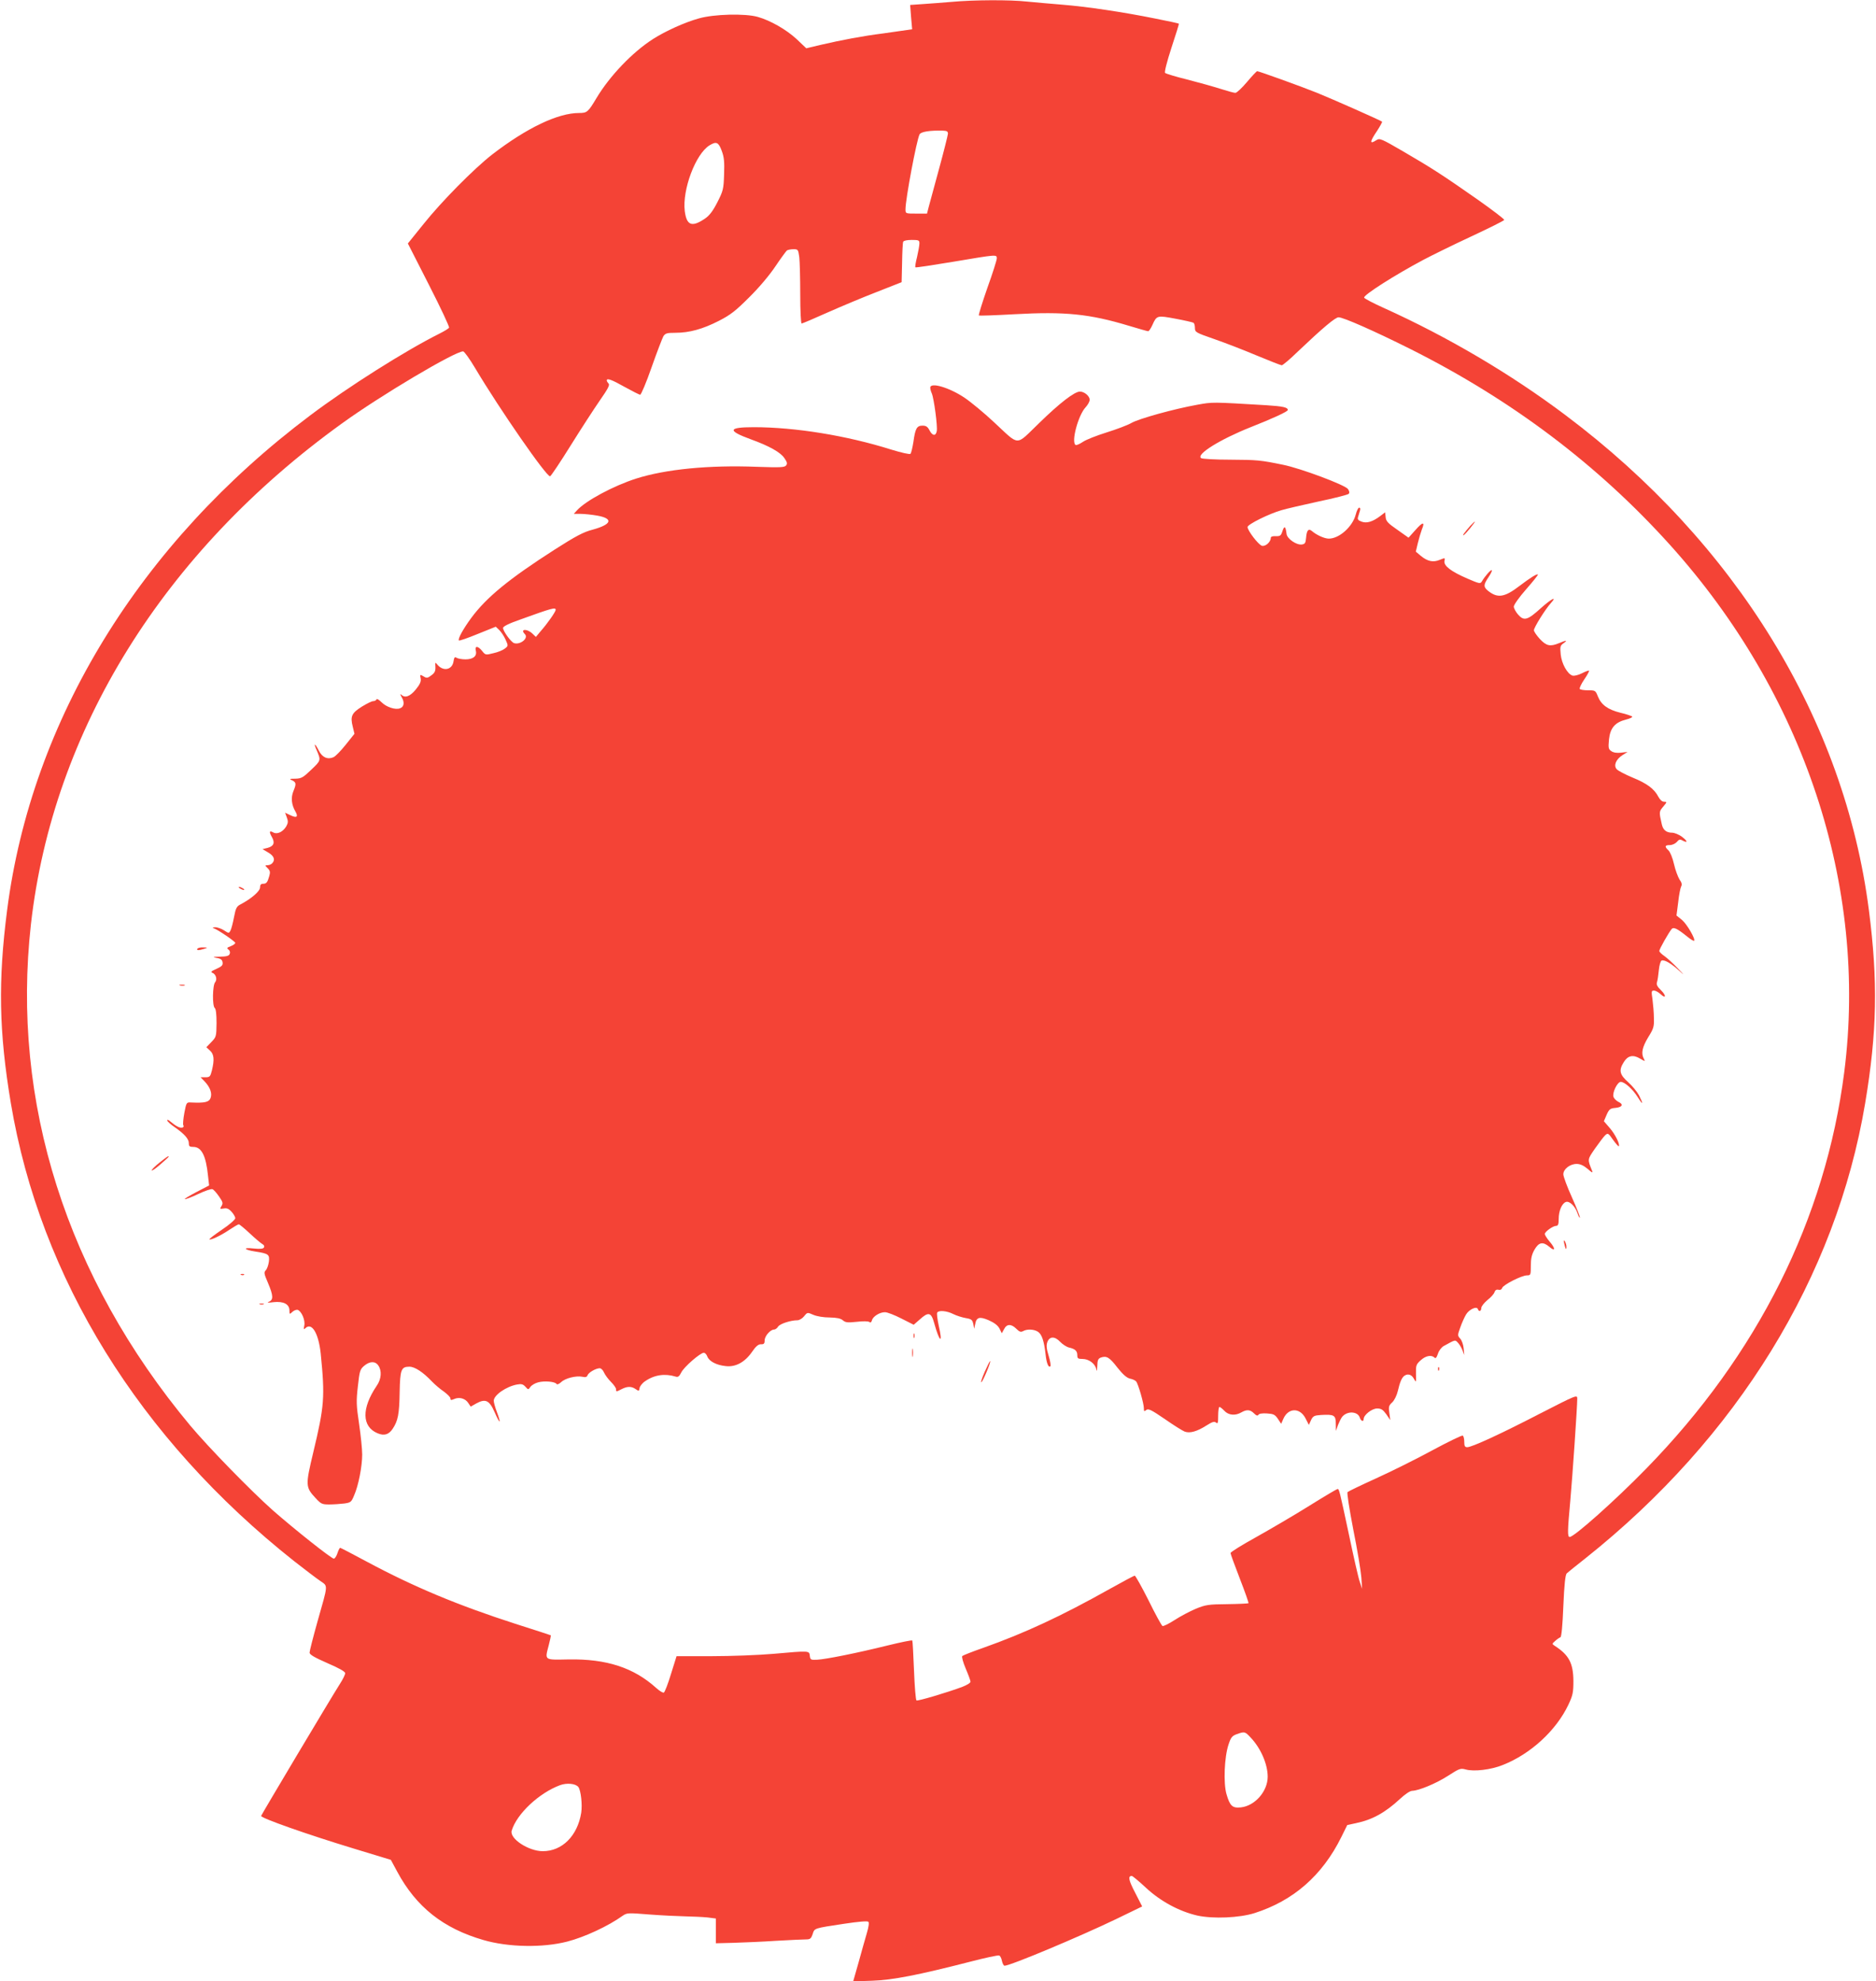 <?xml version="1.0" standalone="no"?>
<!DOCTYPE svg PUBLIC "-//W3C//DTD SVG 20010904//EN"
 "http://www.w3.org/TR/2001/REC-SVG-20010904/DTD/svg10.dtd">
<svg version="1.0" xmlns="http://www.w3.org/2000/svg"
 width="1212pt" height="1280pt" viewBox="0 0 1212 1280"
 preserveAspectRatio="xMidYMid meet">
<g transform="translate(0,1280) scale(0.1,-0.1)"
fill="#f44336" stroke="none">
<path d="M6150 12788 c-52 -4 -134 -11 -183 -14 l-87 -6 6 -78 7 -79 -34 -5
c-19 -3 -88 -13 -154 -22 -128 -16 -266 -42 -408 -75 l-88 -21 -62 59 c-67 62
-170 121 -252 144 -82 23 -283 18 -380 -10 -91 -25 -216 -82 -296 -133 -133
-85 -280 -239 -365 -381 -55 -92 -61 -97 -113 -97 -137 0 -339 -97 -561 -268
-118 -92 -327 -303 -445 -451 l-100 -124 136 -267 c75 -147 134 -272 130 -277
-3 -6 -31 -23 -61 -38 -222 -111 -592 -345 -835 -528 -1102 -828 -1801 -1969
-1959 -3197 -59 -458 -53 -787 24 -1247 190 -1132 830 -2167 1830 -2959 69
-54 145 -112 169 -128 51 -36 52 -16 -18 -263 -28 -100 -51 -190 -51 -200 0
-13 31 -31 115 -68 77 -33 115 -55 115 -65 0 -9 -14 -38 -32 -66 -60 -94 -508
-846 -511 -856 -3 -14 298 -120 598 -211 l240 -73 41 -76 c123 -229 298 -367
557 -442 161 -47 383 -51 542 -10 112 29 265 100 358 167 28 19 35 19 172 8
79 -6 183 -11 231 -12 49 -1 114 -4 144 -7 l55 -7 0 -80 0 -80 115 3 c63 2
187 7 275 13 88 5 174 9 192 9 27 0 33 5 43 34 13 39 4 37 203 67 93 14 151
19 157 13 6 -6 2 -33 -10 -74 -10 -36 -35 -120 -53 -188 l-35 -123 122 4 c131
4 299 37 634 123 96 25 180 43 187 40 7 -2 15 -18 18 -35 4 -17 11 -31 17 -31
37 0 483 187 720 301 l169 82 -45 88 c-43 82 -48 109 -22 109 5 0 46 -34 90
-75 94 -88 216 -154 334 -181 102 -22 270 -15 369 16 251 80 438 243 561 492
l38 77 56 12 c106 22 189 68 285 157 32 30 65 52 78 52 43 1 154 47 232 97 73
47 80 50 114 41 53 -15 164 -2 240 29 180 71 345 223 424 390 28 60 32 78 32
153 -1 115 -29 168 -121 227 -18 12 -18 13 4 32 12 11 27 21 33 23 7 2 14 77
19 202 6 142 13 202 22 211 7 7 60 49 118 95 983 781 1622 1820 1810 2943 77
460 83 789 24 1247 -158 1228 -857 2369 -1959 3197 -352 265 -758 505 -1174
693 -69 31 -126 61 -128 67 -6 16 196 145 384 245 53 28 191 96 307 150 116
54 212 102 214 107 2 5 -77 65 -175 134 -223 156 -291 200 -478 309 -141 82
-151 86 -172 73 -46 -30 -45 -12 4 60 20 31 34 57 32 59 -9 8 -325 148 -422
187 -107 43 -374 139 -385 139 -4 0 -34 -32 -66 -70 -33 -39 -66 -70 -75 -70
-9 0 -52 12 -96 26 -44 14 -140 41 -214 60 -74 18 -139 38 -144 43 -5 5 11 70
41 162 28 85 50 155 48 156 -1 2 -70 17 -152 33 -202 41 -441 77 -604 90 -74
6 -176 15 -227 20 -106 12 -346 11 -483 -2z m-26 -853 c-1 -11 -26 -112 -57
-225 -31 -113 -61 -224 -67 -247 l-11 -43 -69 0 c-70 0 -70 0 -70 28 0 66 72
448 91 484 9 17 66 26 149 24 28 -1 35 -5 34 -21z m-1461 -110 c15 -40 18 -70
15 -152 -3 -95 -6 -106 -43 -179 -29 -57 -51 -86 -80 -106 -85 -58 -119 -45
-131 48 -17 138 70 370 160 425 44 27 58 21 79 -36z m1277 -597 c0 -13 -7 -52
-15 -87 -9 -35 -14 -66 -11 -68 2 -3 113 14 245 36 280 47 281 48 281 22 0
-11 -27 -97 -61 -191 -33 -95 -58 -175 -55 -178 3 -3 108 1 233 8 324 18 482
2 737 -75 63 -19 119 -35 124 -35 5 0 17 18 27 40 28 63 31 63 149 41 59 -11
111 -23 116 -26 6 -3 10 -19 10 -34 0 -27 5 -30 123 -71 67 -23 191 -71 274
-106 84 -35 158 -64 164 -64 6 0 53 39 103 88 162 154 243 222 264 222 31 0
234 -90 462 -204 656 -329 1210 -747 1676 -1263 870 -964 1282 -2208 1129
-3409 -121 -949 -559 -1825 -1280 -2563 -200 -205 -465 -441 -494 -441 -15 0
-14 39 4 234 14 155 45 606 45 660 0 26 -5 24 -243 -98 -257 -133 -438 -216
-468 -216 -15 0 -19 8 -19 34 0 19 -4 38 -10 41 -5 3 -94 -40 -196 -95 -103
-56 -266 -137 -363 -181 -97 -44 -180 -84 -185 -89 -5 -5 11 -107 37 -242 26
-129 49 -268 52 -309 l5 -74 -15 45 c-9 25 -40 162 -70 305 -62 290 -63 295
-74 295 -4 0 -87 -49 -183 -109 -96 -60 -250 -150 -341 -201 -92 -51 -167 -97
-167 -104 0 -6 27 -80 60 -165 33 -85 58 -156 56 -159 -3 -2 -65 -5 -138 -6
-121 -1 -139 -4 -203 -30 -38 -16 -100 -49 -137 -73 -37 -24 -72 -41 -78 -38
-6 4 -47 78 -90 166 -44 87 -84 159 -89 159 -5 0 -78 -39 -162 -86 -310 -174
-548 -285 -819 -381 -69 -24 -129 -48 -133 -52 -5 -5 5 -41 22 -81 17 -40 31
-78 31 -85 0 -8 -24 -22 -52 -33 -102 -38 -288 -93 -297 -88 -5 3 -12 90 -16
193 -4 104 -9 191 -11 194 -2 4 -74 -11 -160 -32 -198 -49 -398 -89 -455 -92
-41 -2 -44 0 -47 25 -4 34 0 34 -237 13 -93 -8 -272 -15 -397 -15 l-227 0 -36
-115 c-19 -63 -40 -117 -46 -120 -5 -4 -28 10 -50 30 -145 131 -321 188 -564
184 -161 -3 -156 -8 -130 91 9 34 15 63 13 65 -2 1 -104 35 -228 74 -372 120
-655 238 -961 402 -91 49 -168 89 -171 89 -4 0 -12 -16 -18 -35 -6 -19 -17
-35 -23 -35 -16 0 -255 190 -393 311 -145 129 -416 407 -535 549 -799 959
-1158 2090 -1029 3240 142 1252 857 2404 2010 3235 250 181 729 465 782 465 7
0 42 -48 77 -107 160 -269 464 -707 485 -700 6 2 65 90 131 196 66 106 151
237 189 292 53 76 67 102 58 111 -7 7 -12 16 -12 20 0 17 31 6 116 -42 49 -27
94 -50 100 -50 6 0 40 80 74 178 34 97 69 187 76 200 13 19 23 22 77 22 91 0
177 24 281 77 76 39 108 64 197 153 62 61 132 144 169 200 35 52 69 98 74 102
6 4 25 8 42 8 30 0 31 -2 38 -52 3 -29 6 -137 6 -240 0 -104 4 -188 9 -188 5
0 80 32 167 71 88 39 231 99 319 133 l160 63 3 124 c1 68 4 130 7 137 3 7 24
12 55 12 45 0 50 -2 50 -22z m2141 -9655 c65 -69 109 -171 109 -252 0 -94 -82
-188 -173 -198 -55 -6 -71 9 -93 85 -21 71 -14 241 13 321 15 46 23 56 53 67
51 18 53 18 91 -23z m-4344 -319 c16 -23 26 -113 18 -166 -24 -149 -123 -248
-248 -248 -93 0 -217 82 -201 133 33 109 177 243 311 293 45 17 103 11 120
-12z"/>
<path d="M6010 10295 c0 -8 4 -24 10 -37 14 -33 38 -213 32 -243 -6 -34 -28
-32 -47 5 -12 23 -22 30 -45 30 -37 0 -47 -18 -59 -106 -6 -37 -14 -71 -19
-76 -5 -5 -57 7 -123 27 -288 91 -622 145 -889 145 -167 0 -173 -22 -20 -78
119 -43 192 -84 217 -121 19 -27 21 -37 11 -49 -11 -12 -40 -13 -188 -8 -308
12 -588 -15 -780 -76 -147 -47 -328 -144 -384 -207 l-19 -21 43 0 c24 0 72 -5
107 -11 108 -19 96 -57 -28 -91 -59 -15 -108 -41 -246 -129 -296 -190 -440
-308 -539 -442 -52 -71 -88 -136 -79 -145 3 -3 58 16 121 42 l117 47 22 -21
c12 -12 31 -39 41 -62 18 -40 18 -41 -4 -58 -12 -10 -45 -24 -74 -30 -51 -13
-52 -12 -73 14 -27 34 -49 35 -41 2 9 -35 -17 -56 -67 -56 -23 0 -49 5 -57 10
-12 8 -16 3 -20 -23 -9 -57 -69 -67 -107 -18 -11 14 -12 11 -10 -18 1 -26 -4
-38 -26 -54 -23 -18 -31 -19 -47 -9 -27 16 -28 16 -22 -13 3 -18 -5 -37 -32
-70 -38 -46 -70 -57 -95 -32 -7 6 -5 -2 5 -19 19 -33 14 -61 -11 -70 -29 -12
-88 7 -119 38 -17 17 -32 26 -34 19 -2 -6 -11 -11 -21 -11 -9 0 -42 -16 -74
-36 -65 -41 -75 -62 -58 -129 l11 -46 -56 -70 c-31 -39 -66 -75 -79 -81 -38
-17 -73 -2 -95 42 -26 51 -36 52 -14 3 28 -66 28 -66 -35 -126 -53 -51 -64
-57 -103 -58 -38 0 -41 -2 -20 -11 26 -13 27 -23 7 -71 -16 -40 -12 -86 13
-129 21 -36 9 -45 -32 -25 l-34 16 11 -30 c9 -24 9 -35 -3 -57 -21 -36 -58
-54 -83 -41 -27 15 -30 6 -11 -28 22 -38 13 -60 -27 -71 l-33 -8 37 -22 c38
-22 47 -48 25 -70 -7 -7 -20 -12 -30 -12 -17 0 -17 -1 1 -19 16 -16 18 -26 11
-50 -12 -43 -19 -51 -41 -51 -13 0 -19 -7 -19 -24 0 -24 -57 -73 -126 -109
-25 -13 -31 -24 -42 -82 -7 -37 -17 -76 -23 -87 -10 -19 -11 -19 -43 2 -18 11
-44 20 -57 19 -15 0 -18 -3 -9 -6 29 -10 140 -86 140 -95 0 -5 -13 -15 -29
-21 -25 -9 -27 -13 -15 -22 9 -6 12 -18 8 -28 -5 -13 -19 -17 -63 -18 -47 -1
-51 -3 -21 -8 26 -4 36 -12 38 -29 3 -18 -5 -26 -40 -42 -32 -14 -39 -20 -26
-25 23 -9 33 -42 18 -61 -17 -19 -19 -152 -3 -166 8 -6 12 -40 12 -98 -1 -87
-2 -90 -34 -123 l-32 -33 23 -21 c27 -24 30 -59 13 -129 -10 -40 -14 -44 -42
-44 l-31 0 26 -27 c36 -38 50 -77 38 -108 -10 -26 -38 -32 -125 -28 -30 2 -31
1 -44 -67 -7 -38 -10 -74 -7 -79 10 -16 -12 -23 -36 -10 -13 6 -33 21 -46 32
-12 11 -22 15 -22 9 0 -6 21 -26 48 -44 63 -44 92 -76 92 -104 0 -20 5 -24 29
-24 53 0 82 -57 95 -187 l7 -62 -81 -42 c-44 -23 -79 -44 -76 -46 3 -3 41 11
85 32 44 21 86 35 93 32 8 -2 27 -24 43 -47 25 -36 27 -44 16 -62 -12 -19 -11
-20 14 -16 20 4 33 -1 51 -21 13 -14 24 -33 24 -42 0 -8 -38 -42 -85 -73 -47
-32 -84 -60 -82 -63 8 -7 73 24 128 61 30 20 57 36 62 36 4 0 36 -26 70 -58
35 -33 71 -63 81 -69 12 -6 16 -15 11 -23 -5 -9 -25 -10 -69 -6 -71 8 -59 -9
14 -20 85 -13 93 -19 87 -66 -3 -22 -12 -47 -20 -55 -13 -13 -11 -23 14 -81
35 -82 36 -110 7 -122 -17 -7 -8 -8 29 -3 65 7 103 -13 103 -54 0 -25 1 -26
20 -8 10 9 26 15 34 12 25 -10 49 -67 42 -101 -5 -24 -4 -28 6 -18 42 42 86
-31 100 -163 28 -281 24 -338 -48 -638 -51 -214 -51 -225 15 -296 35 -38 42
-41 88 -41 28 0 71 3 96 6 43 6 47 9 65 53 28 63 52 188 52 263 0 35 -9 124
-20 198 -18 121 -19 147 -8 243 11 100 14 110 41 133 36 30 71 31 91 2 24 -34
20 -88 -10 -131 -99 -146 -97 -264 5 -307 43 -18 73 -9 98 29 34 51 43 94 45
238 3 145 10 163 63 163 35 0 88 -35 145 -95 19 -20 54 -50 78 -66 23 -17 42
-36 42 -44 0 -12 5 -12 24 -4 33 15 72 4 91 -25 l16 -24 37 21 c59 32 84 20
118 -58 34 -78 44 -78 15 0 -12 31 -21 64 -21 75 0 36 80 92 151 105 28 5 38
2 53 -14 19 -21 19 -21 33 -1 7 10 30 24 50 29 40 11 110 5 119 -11 3 -5 16 0
29 12 27 26 97 43 137 35 21 -5 30 -2 34 10 7 18 54 45 79 45 8 0 21 -12 27
-27 7 -16 27 -43 45 -61 18 -18 33 -39 33 -47 0 -18 1 -18 36 0 37 19 64 19
91 0 20 -14 22 -14 25 7 2 12 18 33 37 45 60 41 127 50 196 29 16 -5 23 1 36
26 16 35 123 128 146 128 8 0 18 -11 23 -25 12 -30 58 -55 118 -61 64 -8 124
25 170 91 25 37 41 50 58 50 19 -1 24 4 24 25 0 28 37 70 61 70 8 0 19 8 26
19 11 18 81 41 125 41 12 0 32 12 43 26 21 26 21 26 60 9 23 -10 67 -17 105
-17 47 -1 71 -6 85 -18 17 -15 31 -16 90 -10 41 5 75 4 81 -1 8 -6 13 -3 17
10 6 26 52 54 85 53 15 0 63 -19 106 -41 l79 -40 39 34 c56 51 74 47 93 -22
35 -127 58 -140 30 -19 -9 42 -14 80 -10 86 10 16 63 11 104 -10 22 -11 58
-22 81 -26 36 -6 42 -11 48 -38 l6 -31 6 29 c8 46 28 52 88 26 36 -16 58 -33
69 -53 l15 -31 15 27 c17 34 46 35 79 2 20 -20 29 -23 44 -15 27 15 72 12 97
-5 24 -17 38 -58 48 -145 6 -58 19 -89 31 -77 4 4 -1 34 -11 67 -14 45 -16 68
-9 88 14 39 48 40 83 3 15 -16 41 -33 57 -37 40 -9 54 -22 54 -50 0 -21 5 -24
34 -24 42 0 83 -32 89 -68 2 -16 5 -8 6 21 1 39 5 49 23 56 37 13 56 2 108
-66 36 -45 60 -65 80 -70 16 -3 34 -11 40 -18 14 -17 50 -143 50 -174 0 -20 2
-22 15 -11 14 11 32 2 120 -58 57 -40 115 -76 128 -81 33 -13 80 0 141 39 38
24 51 28 62 19 12 -10 14 -2 14 45 0 31 4 56 8 56 5 0 19 -11 32 -25 27 -29
71 -33 110 -10 35 20 57 18 81 -6 15 -15 23 -18 29 -10 4 8 26 11 56 9 42 -3
51 -7 70 -35 l21 -32 14 32 c32 73 108 74 144 2 l21 -41 14 31 c13 27 21 30
64 33 85 5 96 -1 96 -56 l1 -47 13 38 c8 20 20 44 27 53 33 40 101 36 114 -5
7 -23 25 -29 25 -9 0 26 53 68 87 68 26 0 37 -7 59 -37 l26 -38 -6 45 c-6 40
-4 49 18 69 14 13 30 45 37 75 13 57 26 87 43 98 22 15 46 7 60 -19 15 -27 16
-27 14 31 -1 55 1 61 31 88 32 29 69 36 88 17 8 -8 14 -1 23 25 6 20 23 42 38
50 75 41 72 41 90 22 9 -9 23 -31 30 -49 l12 -32 -4 43 c-2 24 -12 52 -22 63
-18 20 -18 22 0 72 10 29 27 67 38 85 20 33 69 55 76 34 6 -19 22 -14 22 7 0
11 18 33 39 51 22 17 43 40 46 51 5 14 13 19 26 16 11 -3 20 1 24 12 6 20 126
81 160 81 24 0 25 3 25 63 0 46 6 72 23 102 28 49 54 55 96 20 40 -35 42 -12
1 35 -16 19 -29 40 -30 47 0 15 53 53 74 53 12 0 16 11 16 45 0 51 20 99 46
109 23 9 60 -27 75 -71 6 -19 13 -32 16 -30 2 3 -20 61 -51 130 -31 68 -56
136 -56 150 0 34 43 67 86 67 23 0 45 -10 71 -32 28 -25 35 -28 29 -13 -31 77
-31 72 19 145 27 38 56 77 66 86 17 15 20 13 50 -30 18 -25 35 -44 37 -42 10
11 -23 78 -58 118 l-38 44 18 42 c16 36 23 41 56 44 45 4 55 23 20 39 -14 7
-28 21 -32 32 -9 27 25 97 47 97 25 0 77 -46 110 -99 34 -54 38 -48 8 12 -12
23 -43 61 -70 85 -55 49 -62 76 -29 129 26 43 60 51 105 24 34 -20 35 -20 25
-1 -19 35 -10 74 28 138 35 56 39 68 37 125 0 34 -5 88 -9 120 -8 52 -7 57 9
57 11 0 29 -10 42 -22 36 -34 40 -11 4 24 -24 23 -31 37 -26 52 4 12 9 47 12
78 3 32 11 59 18 62 19 7 64 -20 115 -67 34 -32 32 -28 -10 16 -30 32 -70 68
-87 80 -18 12 -33 27 -33 33 0 12 61 119 80 142 13 14 36 3 104 -52 20 -16 38
-27 41 -24 10 10 -46 107 -78 134 l-36 29 11 85 c5 47 14 93 19 102 7 13 4 26
-10 45 -10 16 -27 60 -36 100 -9 40 -25 79 -36 89 -26 24 -24 34 9 34 15 0 35
9 45 20 14 17 21 19 38 9 35 -18 32 -3 -5 25 -19 14 -48 26 -63 26 -38 0 -59
18 -67 55 -18 79 -18 81 9 113 25 30 26 32 6 32 -13 0 -26 12 -37 32 -26 51
-73 86 -166 124 -48 20 -94 44 -103 54 -22 24 -5 64 37 91 l33 21 -42 -5 c-27
-3 -49 0 -63 10 -19 13 -20 21 -15 76 8 74 39 110 110 128 25 6 43 15 40 19
-3 4 -37 16 -76 25 -81 20 -124 51 -146 106 -15 38 -17 39 -63 39 -27 0 -51 4
-54 9 -3 5 10 33 29 61 20 29 34 55 31 57 -2 2 -23 -5 -46 -17 -24 -12 -49
-18 -61 -15 -33 11 -70 77 -76 137 -5 50 -3 57 18 72 29 20 19 21 -28 1 -58
-24 -82 -19 -125 27 -21 23 -38 48 -38 56 0 18 73 135 109 175 45 50 3 28 -65
-33 -85 -77 -108 -84 -146 -41 -15 17 -28 41 -28 52 0 11 35 61 80 112 44 50
78 93 76 95 -7 6 -47 -19 -121 -75 -94 -72 -139 -79 -199 -32 -33 26 -33 40 0
89 15 22 25 43 22 46 -6 5 -44 -38 -64 -72 -10 -17 -15 -16 -94 18 -106 46
-153 82 -148 113 5 22 4 22 -30 8 -43 -18 -79 -10 -122 25 l-33 28 13 55 c7
29 19 69 26 88 22 52 6 51 -42 -4 l-44 -49 -72 51 c-61 42 -74 56 -76 82 l-3
31 -33 -25 c-48 -36 -87 -48 -120 -35 -22 8 -27 15 -22 30 3 11 9 29 12 40 4
12 2 20 -5 20 -6 0 -16 -20 -22 -44 -20 -78 -106 -156 -174 -156 -28 0 -79 23
-108 48 -23 20 -35 7 -39 -43 -3 -34 -7 -40 -28 -43 -35 -4 -94 37 -98 68 -6
50 -14 56 -26 20 -10 -31 -15 -35 -44 -34 -20 1 -32 -3 -32 -11 0 -27 -35 -58
-58 -51 -23 8 -92 98 -92 121 0 17 139 86 220 109 30 9 138 34 239 56 102 21
189 44 194 49 7 7 5 17 -4 31 -17 26 -305 134 -419 157 -146 30 -167 32 -340
33 -100 0 -181 5 -190 10 -35 24 124 122 320 200 142 56 240 101 240 111 0 17
-30 24 -140 31 -352 21 -345 21 -445 3 -150 -27 -378 -90 -426 -118 -24 -14
-96 -41 -160 -61 -64 -20 -133 -47 -153 -61 -21 -14 -42 -23 -47 -20 -30 19
17 193 65 244 14 15 26 37 26 48 0 24 -34 53 -63 53 -35 0 -131 -74 -264 -204
-156 -150 -121 -151 -293 8 -63 59 -148 129 -188 156 -98 66 -222 103 -222 65z
m-2420 -1435 c0 -12 -52 -87 -97 -138 l-31 -37 -24 23 c-35 32 -80 28 -47 -5
26 -26 -30 -71 -70 -58 -19 6 -71 77 -71 98 0 10 38 29 113 55 202 73 227 80
227 62z"/>
<path d="M9499 9403 c-36 -41 -56 -68 -42 -60 13 8 77 87 71 87 -2 0 -15 -12
-29 -27z"/>
<path d="M1550 7060 c8 -5 20 -10 25 -10 6 0 3 5 -5 10 -8 5 -19 10 -25 10 -5
0 -3 -5 5 -10z"/>
<path d="M1275 6670 c-7 -11 9 -11 45 0 24 8 24 8 -7 9 -17 1 -35 -3 -38 -9z"/>
<path d="M1163 6433 c9 -2 23 -2 30 0 6 3 -1 5 -18 5 -16 0 -22 -2 -12 -5z"/>
<path d="M1031 5289 c-28 -22 -51 -45 -51 -50 0 -6 25 11 55 37 30 26 55 49
55 51 0 7 -10 1 -59 -38z"/>
<path d="M10106 4765 c8 -37 14 -45 14 -19 0 10 -5 26 -10 34 -8 11 -9 7 -4
-15z"/>
<path d="M1558 4563 c7 -3 16 -2 19 1 4 3 -2 6 -13 5 -11 0 -14 -3 -6 -6z"/>
<path d="M1678 4373 c6 -2 18 -2 25 0 6 3 1 5 -13 5 -14 0 -19 -2 -12 -5z"/>
<path d="M5902 4170 c0 -14 2 -19 5 -12 2 6 2 18 0 25 -3 6 -5 1 -5 -13z"/>
<path d="M5893 4060 c0 -25 2 -35 4 -22 2 12 2 32 0 45 -2 12 -4 2 -4 -23z"/>
<path d="M6363 3940 c-17 -39 -28 -70 -23 -70 8 0 63 130 57 136 -2 2 -17 -28
-34 -66z"/>
<path d="M9291 3954 c0 -11 3 -14 6 -6 3 7 2 16 -1 19 -3 4 -6 -2 -5 -13z"/>
</g>
</svg>
